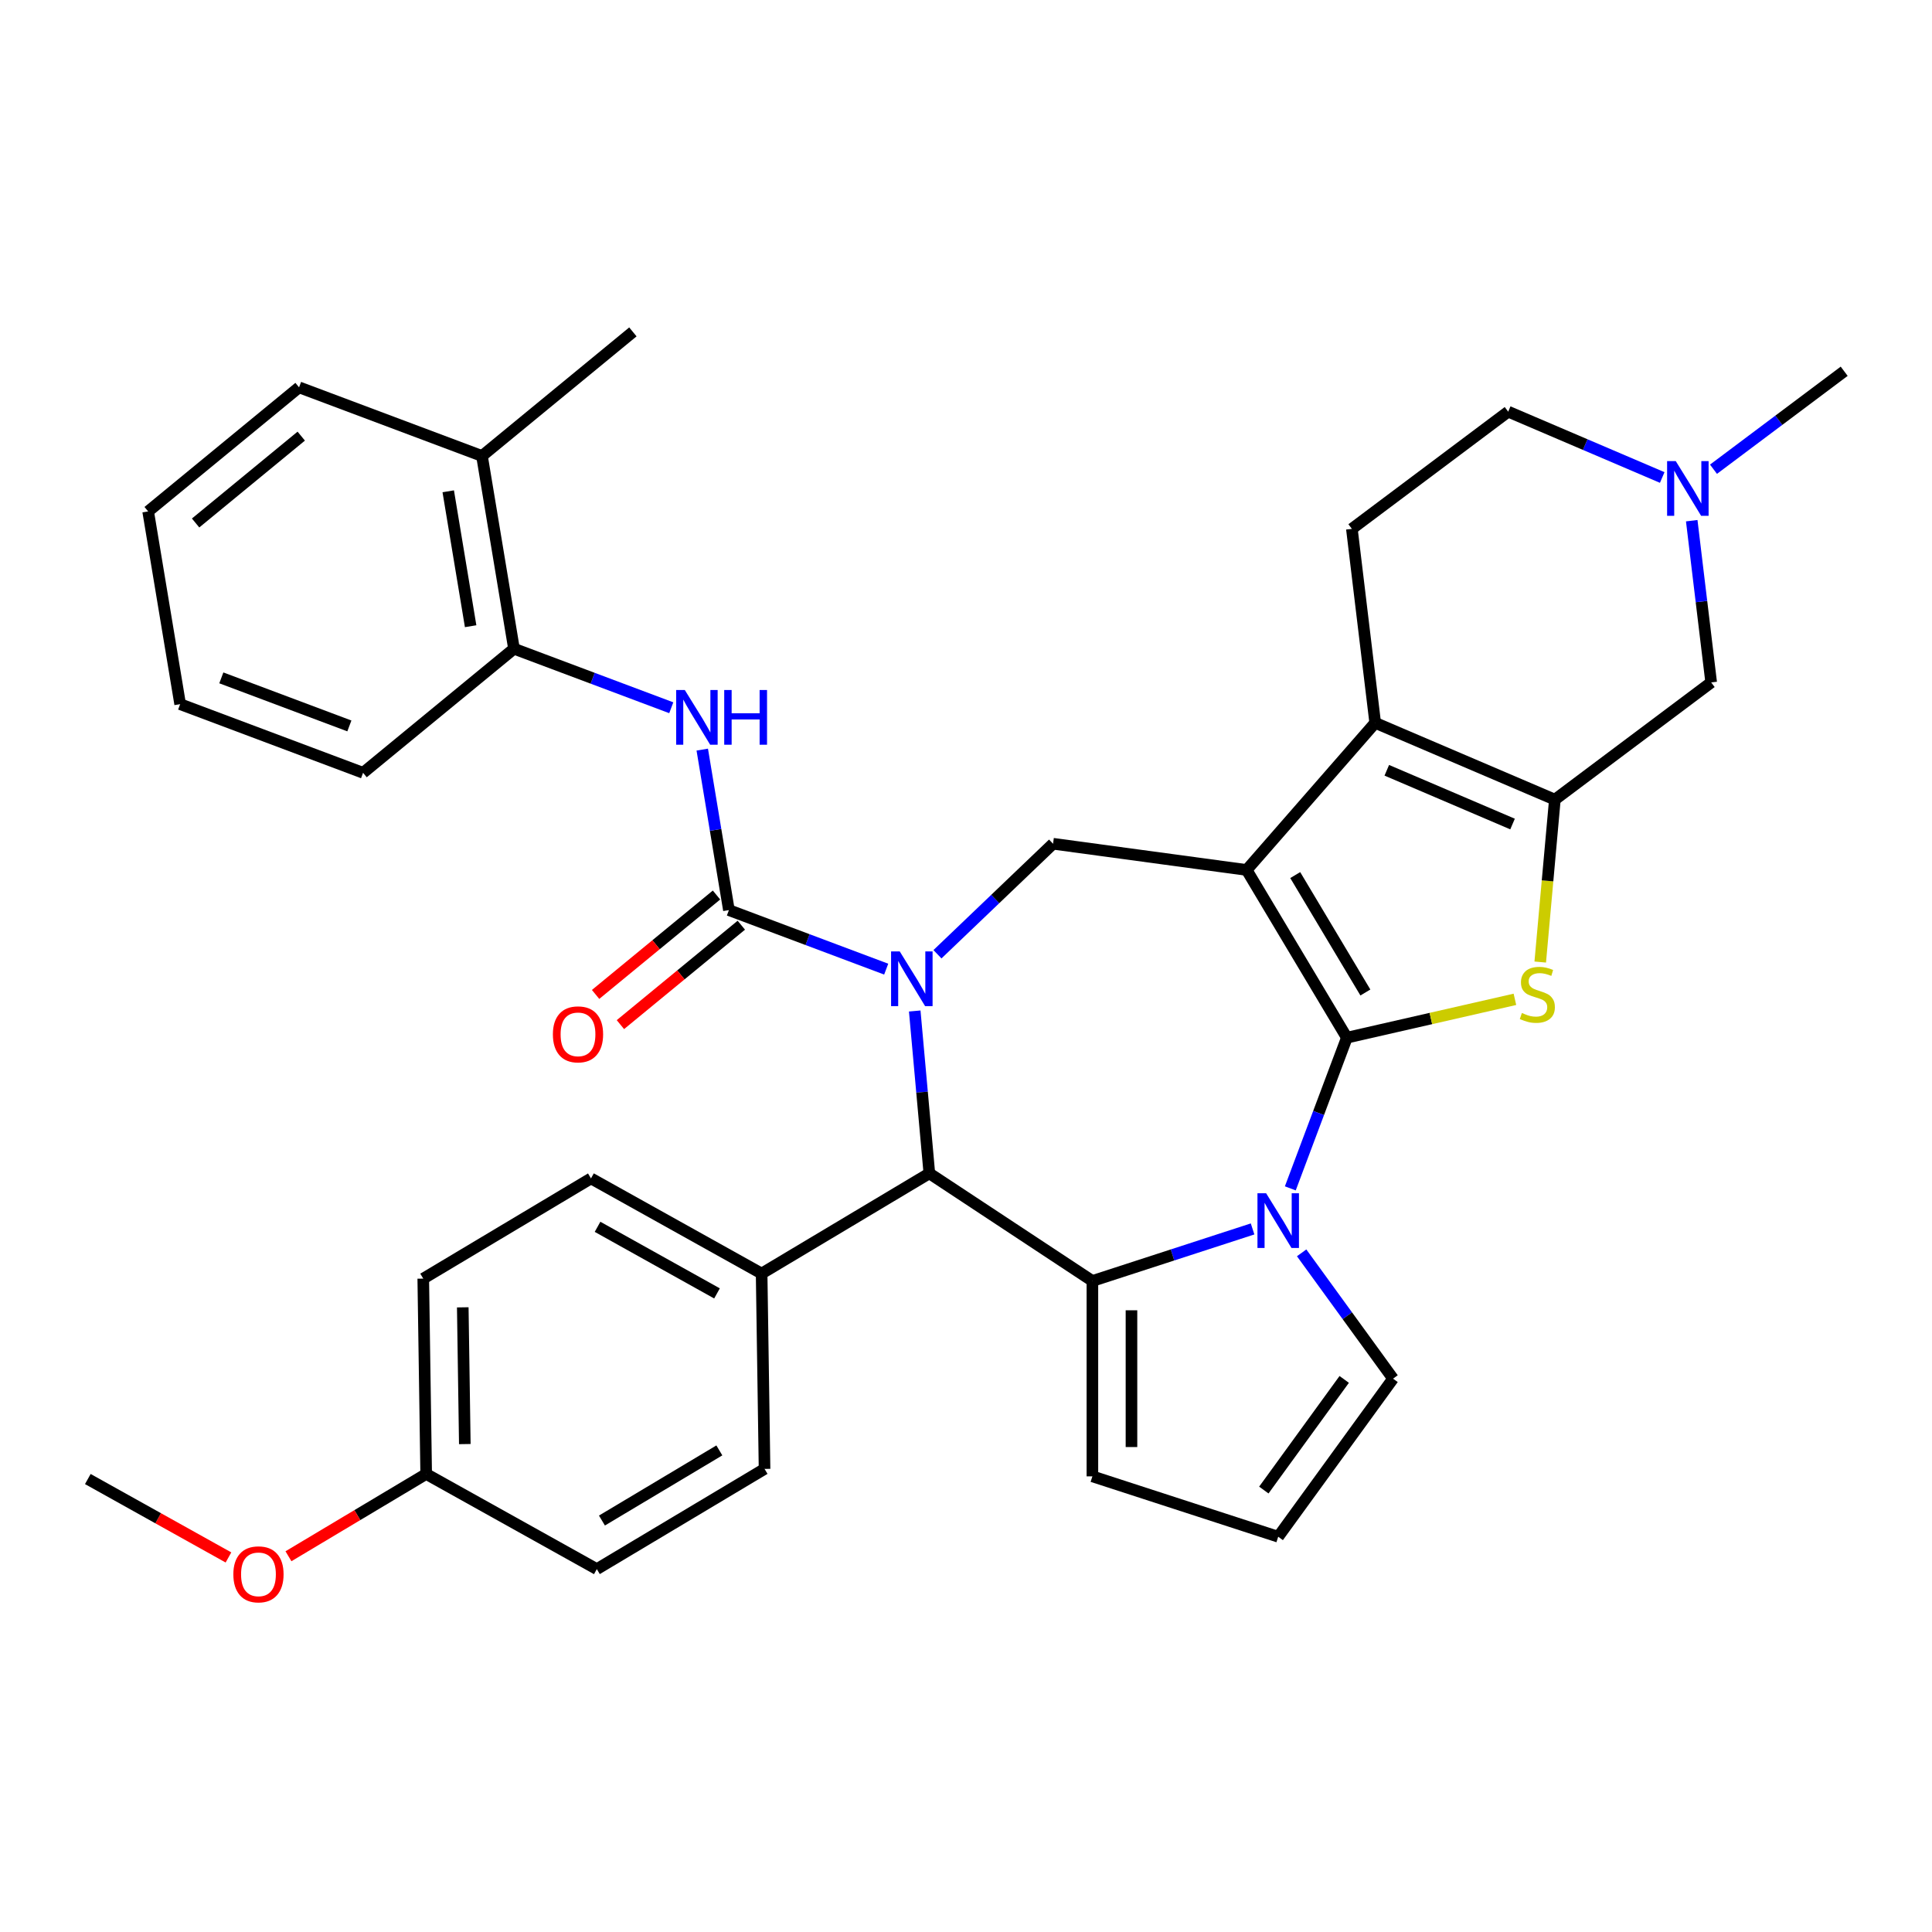 <?xml version='1.0' encoding='iso-8859-1'?>
<svg version='1.1' baseProfile='full'
              xmlns='http://www.w3.org/2000/svg'
                      xmlns:rdkit='http://www.rdkit.org/xml'
                      xmlns:xlink='http://www.w3.org/1999/xlink'
                  xml:space='preserve'
width='1000px' height='1000px' viewBox='0 0 1000 1000'>
<!-- END OF HEADER -->
<rect style='opacity:1.0;fill:#FFFFFF;stroke:none' width='1000' height='1000' x='0' y='0'> </rect>
<path class='bond-0' d='M 697.134,537.105 L 645.267,450.293' style='fill:none;fill-rule:evenodd;stroke:#000000;stroke-width:6px;stroke-linecap:butt;stroke-linejoin:miter;stroke-opacity:1' />
<path class='bond-0' d='M 706.716,513.709 L 670.409,452.941' style='fill:none;fill-rule:evenodd;stroke:#000000;stroke-width:6px;stroke-linecap:butt;stroke-linejoin:miter;stroke-opacity:1' />
<path class='bond-2' d='M 697.134,537.105 L 682.499,576.1' style='fill:none;fill-rule:evenodd;stroke:#000000;stroke-width:6px;stroke-linecap:butt;stroke-linejoin:miter;stroke-opacity:1' />
<path class='bond-2' d='M 682.499,576.1 L 667.864,615.095' style='fill:none;fill-rule:evenodd;stroke:#0000FF;stroke-width:6px;stroke-linecap:butt;stroke-linejoin:miter;stroke-opacity:1' />
<path class='bond-4' d='M 697.134,537.105 L 740.626,527.178' style='fill:none;fill-rule:evenodd;stroke:#000000;stroke-width:6px;stroke-linecap:butt;stroke-linejoin:miter;stroke-opacity:1' />
<path class='bond-4' d='M 740.626,527.178 L 784.117,517.251' style='fill:none;fill-rule:evenodd;stroke:#CCCC00;stroke-width:6px;stroke-linecap:butt;stroke-linejoin:miter;stroke-opacity:1' />
<path class='bond-5' d='M 645.267,450.293 L 711.802,374.137' style='fill:none;fill-rule:evenodd;stroke:#000000;stroke-width:6px;stroke-linecap:butt;stroke-linejoin:miter;stroke-opacity:1' />
<path class='bond-9' d='M 645.267,450.293 L 545.055,436.718' style='fill:none;fill-rule:evenodd;stroke:#000000;stroke-width:6px;stroke-linecap:butt;stroke-linejoin:miter;stroke-opacity:1' />
<path class='bond-1' d='M 485.23,493.917 L 515.143,465.318' style='fill:none;fill-rule:evenodd;stroke:#0000FF;stroke-width:6px;stroke-linecap:butt;stroke-linejoin:miter;stroke-opacity:1' />
<path class='bond-1' d='M 515.143,465.318 L 545.055,436.718' style='fill:none;fill-rule:evenodd;stroke:#000000;stroke-width:6px;stroke-linecap:butt;stroke-linejoin:miter;stroke-opacity:1' />
<path class='bond-6' d='M 458.694,501.623 L 417.989,486.346' style='fill:none;fill-rule:evenodd;stroke:#0000FF;stroke-width:6px;stroke-linecap:butt;stroke-linejoin:miter;stroke-opacity:1' />
<path class='bond-6' d='M 417.989,486.346 L 377.284,471.07' style='fill:none;fill-rule:evenodd;stroke:#000000;stroke-width:6px;stroke-linecap:butt;stroke-linejoin:miter;stroke-opacity:1' />
<path class='bond-37' d='M 473.464,523.291 L 477.245,565.307' style='fill:none;fill-rule:evenodd;stroke:#0000FF;stroke-width:6px;stroke-linecap:butt;stroke-linejoin:miter;stroke-opacity:1' />
<path class='bond-37' d='M 477.245,565.307 L 481.027,607.322' style='fill:none;fill-rule:evenodd;stroke:#000000;stroke-width:6px;stroke-linecap:butt;stroke-linejoin:miter;stroke-opacity:1' />
<path class='bond-3' d='M 648.333,636.094 L 606.878,649.563' style='fill:none;fill-rule:evenodd;stroke:#0000FF;stroke-width:6px;stroke-linecap:butt;stroke-linejoin:miter;stroke-opacity:1' />
<path class='bond-3' d='M 606.878,649.563 L 565.424,663.032' style='fill:none;fill-rule:evenodd;stroke:#000000;stroke-width:6px;stroke-linecap:butt;stroke-linejoin:miter;stroke-opacity:1' />
<path class='bond-14' d='M 673.726,648.471 L 697.384,681.033' style='fill:none;fill-rule:evenodd;stroke:#0000FF;stroke-width:6px;stroke-linecap:butt;stroke-linejoin:miter;stroke-opacity:1' />
<path class='bond-14' d='M 697.384,681.033 L 721.042,713.596' style='fill:none;fill-rule:evenodd;stroke:#000000;stroke-width:6px;stroke-linecap:butt;stroke-linejoin:miter;stroke-opacity:1' />
<path class='bond-8' d='M 565.424,663.032 L 481.027,607.322' style='fill:none;fill-rule:evenodd;stroke:#000000;stroke-width:6px;stroke-linecap:butt;stroke-linejoin:miter;stroke-opacity:1' />
<path class='bond-15' d='M 565.424,663.032 L 565.424,764.159' style='fill:none;fill-rule:evenodd;stroke:#000000;stroke-width:6px;stroke-linecap:butt;stroke-linejoin:miter;stroke-opacity:1' />
<path class='bond-15' d='M 585.649,678.201 L 585.649,748.99' style='fill:none;fill-rule:evenodd;stroke:#000000;stroke-width:6px;stroke-linecap:butt;stroke-linejoin:miter;stroke-opacity:1' />
<path class='bond-7' d='M 797.224,497.954 L 801.007,455.918' style='fill:none;fill-rule:evenodd;stroke:#CCCC00;stroke-width:6px;stroke-linecap:butt;stroke-linejoin:miter;stroke-opacity:1' />
<path class='bond-7' d='M 801.007,455.918 L 804.79,413.883' style='fill:none;fill-rule:evenodd;stroke:#000000;stroke-width:6px;stroke-linecap:butt;stroke-linejoin:miter;stroke-opacity:1' />
<path class='bond-13' d='M 711.802,374.137 L 699.728,273.734' style='fill:none;fill-rule:evenodd;stroke:#000000;stroke-width:6px;stroke-linecap:butt;stroke-linejoin:miter;stroke-opacity:1' />
<path class='bond-35' d='M 711.802,374.137 L 804.79,413.883' style='fill:none;fill-rule:evenodd;stroke:#000000;stroke-width:6px;stroke-linecap:butt;stroke-linejoin:miter;stroke-opacity:1' />
<path class='bond-35' d='M 717.801,398.697 L 782.893,426.519' style='fill:none;fill-rule:evenodd;stroke:#000000;stroke-width:6px;stroke-linecap:butt;stroke-linejoin:miter;stroke-opacity:1' />
<path class='bond-10' d='M 377.284,471.07 L 370.386,429.534' style='fill:none;fill-rule:evenodd;stroke:#000000;stroke-width:6px;stroke-linecap:butt;stroke-linejoin:miter;stroke-opacity:1' />
<path class='bond-10' d='M 370.386,429.534 L 363.489,387.998' style='fill:none;fill-rule:evenodd;stroke:#0000FF;stroke-width:6px;stroke-linecap:butt;stroke-linejoin:miter;stroke-opacity:1' />
<path class='bond-18' d='M 370.861,463.258 L 339.569,488.988' style='fill:none;fill-rule:evenodd;stroke:#000000;stroke-width:6px;stroke-linecap:butt;stroke-linejoin:miter;stroke-opacity:1' />
<path class='bond-18' d='M 339.569,488.988 L 308.277,514.718' style='fill:none;fill-rule:evenodd;stroke:#FF0000;stroke-width:6px;stroke-linecap:butt;stroke-linejoin:miter;stroke-opacity:1' />
<path class='bond-18' d='M 383.706,478.881 L 352.415,504.61' style='fill:none;fill-rule:evenodd;stroke:#000000;stroke-width:6px;stroke-linecap:butt;stroke-linejoin:miter;stroke-opacity:1' />
<path class='bond-18' d='M 352.415,504.61 L 321.123,530.34' style='fill:none;fill-rule:evenodd;stroke:#FF0000;stroke-width:6px;stroke-linecap:butt;stroke-linejoin:miter;stroke-opacity:1' />
<path class='bond-11' d='M 804.79,413.883 L 885.705,353.225' style='fill:none;fill-rule:evenodd;stroke:#000000;stroke-width:6px;stroke-linecap:butt;stroke-linejoin:miter;stroke-opacity:1' />
<path class='bond-17' d='M 481.027,607.322 L 394.215,659.19' style='fill:none;fill-rule:evenodd;stroke:#000000;stroke-width:6px;stroke-linecap:butt;stroke-linejoin:miter;stroke-opacity:1' />
<path class='bond-16' d='M 347.449,366.33 L 306.744,351.053' style='fill:none;fill-rule:evenodd;stroke:#0000FF;stroke-width:6px;stroke-linecap:butt;stroke-linejoin:miter;stroke-opacity:1' />
<path class='bond-16' d='M 306.744,351.053 L 266.039,335.776' style='fill:none;fill-rule:evenodd;stroke:#000000;stroke-width:6px;stroke-linecap:butt;stroke-linejoin:miter;stroke-opacity:1' />
<path class='bond-12' d='M 885.705,353.225 L 880.671,311.367' style='fill:none;fill-rule:evenodd;stroke:#000000;stroke-width:6px;stroke-linecap:butt;stroke-linejoin:miter;stroke-opacity:1' />
<path class='bond-12' d='M 880.671,311.367 L 875.638,269.51' style='fill:none;fill-rule:evenodd;stroke:#0000FF;stroke-width:6px;stroke-linecap:butt;stroke-linejoin:miter;stroke-opacity:1' />
<path class='bond-28' d='M 886.899,242.875 L 920.722,217.52' style='fill:none;fill-rule:evenodd;stroke:#0000FF;stroke-width:6px;stroke-linecap:butt;stroke-linejoin:miter;stroke-opacity:1' />
<path class='bond-28' d='M 920.722,217.52 L 954.545,192.164' style='fill:none;fill-rule:evenodd;stroke:#000000;stroke-width:6px;stroke-linecap:butt;stroke-linejoin:miter;stroke-opacity:1' />
<path class='bond-38' d='M 860.363,247.151 L 820.502,230.114' style='fill:none;fill-rule:evenodd;stroke:#0000FF;stroke-width:6px;stroke-linecap:butt;stroke-linejoin:miter;stroke-opacity:1' />
<path class='bond-38' d='M 820.502,230.114 L 780.642,213.076' style='fill:none;fill-rule:evenodd;stroke:#000000;stroke-width:6px;stroke-linecap:butt;stroke-linejoin:miter;stroke-opacity:1' />
<path class='bond-21' d='M 699.728,273.734 L 780.642,213.076' style='fill:none;fill-rule:evenodd;stroke:#000000;stroke-width:6px;stroke-linecap:butt;stroke-linejoin:miter;stroke-opacity:1' />
<path class='bond-19' d='M 721.042,713.596 L 661.601,795.409' style='fill:none;fill-rule:evenodd;stroke:#000000;stroke-width:6px;stroke-linecap:butt;stroke-linejoin:miter;stroke-opacity:1' />
<path class='bond-19' d='M 695.763,713.98 L 654.154,771.249' style='fill:none;fill-rule:evenodd;stroke:#000000;stroke-width:6px;stroke-linecap:butt;stroke-linejoin:miter;stroke-opacity:1' />
<path class='bond-36' d='M 565.424,764.159 L 661.601,795.409' style='fill:none;fill-rule:evenodd;stroke:#000000;stroke-width:6px;stroke-linecap:butt;stroke-linejoin:miter;stroke-opacity:1' />
<path class='bond-20' d='M 266.039,335.776 L 249.473,236.016' style='fill:none;fill-rule:evenodd;stroke:#000000;stroke-width:6px;stroke-linecap:butt;stroke-linejoin:miter;stroke-opacity:1' />
<path class='bond-20' d='M 243.602,324.125 L 232.006,254.293' style='fill:none;fill-rule:evenodd;stroke:#000000;stroke-width:6px;stroke-linecap:butt;stroke-linejoin:miter;stroke-opacity:1' />
<path class='bond-29' d='M 266.039,335.776 L 187.927,400.003' style='fill:none;fill-rule:evenodd;stroke:#000000;stroke-width:6px;stroke-linecap:butt;stroke-linejoin:miter;stroke-opacity:1' />
<path class='bond-22' d='M 394.215,659.19 L 305.89,609.942' style='fill:none;fill-rule:evenodd;stroke:#000000;stroke-width:6px;stroke-linecap:butt;stroke-linejoin:miter;stroke-opacity:1' />
<path class='bond-22' d='M 371.117,669.468 L 309.289,634.995' style='fill:none;fill-rule:evenodd;stroke:#000000;stroke-width:6px;stroke-linecap:butt;stroke-linejoin:miter;stroke-opacity:1' />
<path class='bond-23' d='M 394.215,659.19 L 395.728,760.305' style='fill:none;fill-rule:evenodd;stroke:#000000;stroke-width:6px;stroke-linecap:butt;stroke-linejoin:miter;stroke-opacity:1' />
<path class='bond-30' d='M 249.473,236.016 L 327.585,171.789' style='fill:none;fill-rule:evenodd;stroke:#000000;stroke-width:6px;stroke-linecap:butt;stroke-linejoin:miter;stroke-opacity:1' />
<path class='bond-31' d='M 249.473,236.016 L 154.795,200.483' style='fill:none;fill-rule:evenodd;stroke:#000000;stroke-width:6px;stroke-linecap:butt;stroke-linejoin:miter;stroke-opacity:1' />
<path class='bond-26' d='M 305.89,609.942 L 219.078,661.81' style='fill:none;fill-rule:evenodd;stroke:#000000;stroke-width:6px;stroke-linecap:butt;stroke-linejoin:miter;stroke-opacity:1' />
<path class='bond-25' d='M 395.728,760.305 L 308.916,812.173' style='fill:none;fill-rule:evenodd;stroke:#000000;stroke-width:6px;stroke-linecap:butt;stroke-linejoin:miter;stroke-opacity:1' />
<path class='bond-25' d='M 372.332,750.723 L 311.564,787.03' style='fill:none;fill-rule:evenodd;stroke:#000000;stroke-width:6px;stroke-linecap:butt;stroke-linejoin:miter;stroke-opacity:1' />
<path class='bond-24' d='M 220.591,762.925 L 308.916,812.173' style='fill:none;fill-rule:evenodd;stroke:#000000;stroke-width:6px;stroke-linecap:butt;stroke-linejoin:miter;stroke-opacity:1' />
<path class='bond-27' d='M 220.591,762.925 L 184.949,784.22' style='fill:none;fill-rule:evenodd;stroke:#000000;stroke-width:6px;stroke-linecap:butt;stroke-linejoin:miter;stroke-opacity:1' />
<path class='bond-27' d='M 184.949,784.22 L 149.307,805.515' style='fill:none;fill-rule:evenodd;stroke:#FF0000;stroke-width:6px;stroke-linecap:butt;stroke-linejoin:miter;stroke-opacity:1' />
<path class='bond-39' d='M 220.591,762.925 L 219.078,661.81' style='fill:none;fill-rule:evenodd;stroke:#000000;stroke-width:6px;stroke-linecap:butt;stroke-linejoin:miter;stroke-opacity:1' />
<path class='bond-39' d='M 240.587,747.455 L 239.528,676.675' style='fill:none;fill-rule:evenodd;stroke:#000000;stroke-width:6px;stroke-linecap:butt;stroke-linejoin:miter;stroke-opacity:1' />
<path class='bond-32' d='M 118.251,806.135 L 81.853,785.84' style='fill:none;fill-rule:evenodd;stroke:#FF0000;stroke-width:6px;stroke-linecap:butt;stroke-linejoin:miter;stroke-opacity:1' />
<path class='bond-32' d='M 81.853,785.84 L 45.455,765.545' style='fill:none;fill-rule:evenodd;stroke:#000000;stroke-width:6px;stroke-linecap:butt;stroke-linejoin:miter;stroke-opacity:1' />
<path class='bond-33' d='M 187.927,400.003 L 93.249,364.47' style='fill:none;fill-rule:evenodd;stroke:#000000;stroke-width:6px;stroke-linecap:butt;stroke-linejoin:miter;stroke-opacity:1' />
<path class='bond-33' d='M 180.832,375.738 L 114.558,350.864' style='fill:none;fill-rule:evenodd;stroke:#000000;stroke-width:6px;stroke-linecap:butt;stroke-linejoin:miter;stroke-opacity:1' />
<path class='bond-40' d='M 154.795,200.483 L 76.683,264.71' style='fill:none;fill-rule:evenodd;stroke:#000000;stroke-width:6px;stroke-linecap:butt;stroke-linejoin:miter;stroke-opacity:1' />
<path class='bond-40' d='M 155.923,225.739 L 101.245,270.698' style='fill:none;fill-rule:evenodd;stroke:#000000;stroke-width:6px;stroke-linecap:butt;stroke-linejoin:miter;stroke-opacity:1' />
<path class='bond-34' d='M 93.249,364.47 L 76.683,264.71' style='fill:none;fill-rule:evenodd;stroke:#000000;stroke-width:6px;stroke-linecap:butt;stroke-linejoin:miter;stroke-opacity:1' />
<path  class='atom-2' d='M 465.702 492.443
L 474.982 507.443
Q 475.902 508.923, 477.382 511.603
Q 478.862 514.283, 478.942 514.443
L 478.942 492.443
L 482.702 492.443
L 482.702 520.763
L 478.822 520.763
L 468.862 504.363
Q 467.702 502.443, 466.462 500.243
Q 465.262 498.043, 464.902 497.363
L 464.902 520.763
L 461.222 520.763
L 461.222 492.443
L 465.702 492.443
' fill='#0000FF'/>
<path  class='atom-3' d='M 655.341 617.623
L 664.621 632.623
Q 665.541 634.103, 667.021 636.783
Q 668.501 639.463, 668.581 639.623
L 668.581 617.623
L 672.341 617.623
L 672.341 645.943
L 668.461 645.943
L 658.501 629.543
Q 657.341 627.623, 656.101 625.423
Q 654.901 623.223, 654.541 622.543
L 654.541 645.943
L 650.861 645.943
L 650.861 617.623
L 655.341 617.623
' fill='#0000FF'/>
<path  class='atom-5' d='M 787.725 524.322
Q 788.045 524.442, 789.365 525.002
Q 790.685 525.562, 792.125 525.922
Q 793.605 526.242, 795.045 526.242
Q 797.725 526.242, 799.285 524.962
Q 800.845 523.642, 800.845 521.362
Q 800.845 519.802, 800.045 518.842
Q 799.285 517.882, 798.085 517.362
Q 796.885 516.842, 794.885 516.242
Q 792.365 515.482, 790.845 514.762
Q 789.365 514.042, 788.285 512.522
Q 787.245 511.002, 787.245 508.442
Q 787.245 504.882, 789.645 502.682
Q 792.085 500.482, 796.885 500.482
Q 800.165 500.482, 803.885 502.042
L 802.965 505.122
Q 799.565 503.722, 797.005 503.722
Q 794.245 503.722, 792.725 504.882
Q 791.205 506.002, 791.245 507.962
Q 791.245 509.482, 792.005 510.402
Q 792.805 511.322, 793.925 511.842
Q 795.085 512.362, 797.005 512.962
Q 799.565 513.762, 801.085 514.562
Q 802.605 515.362, 803.685 517.002
Q 804.805 518.602, 804.805 521.362
Q 804.805 525.282, 802.165 527.402
Q 799.565 529.482, 795.205 529.482
Q 792.685 529.482, 790.765 528.922
Q 788.885 528.402, 786.645 527.482
L 787.725 524.322
' fill='#CCCC00'/>
<path  class='atom-11' d='M 354.457 357.149
L 363.737 372.149
Q 364.657 373.629, 366.137 376.309
Q 367.617 378.989, 367.697 379.149
L 367.697 357.149
L 371.457 357.149
L 371.457 385.469
L 367.577 385.469
L 357.617 369.069
Q 356.457 367.149, 355.217 364.949
Q 354.017 362.749, 353.657 362.069
L 353.657 385.469
L 349.977 385.469
L 349.977 357.149
L 354.457 357.149
' fill='#0000FF'/>
<path  class='atom-11' d='M 374.857 357.149
L 378.697 357.149
L 378.697 369.189
L 393.177 369.189
L 393.177 357.149
L 397.017 357.149
L 397.017 385.469
L 393.177 385.469
L 393.177 372.389
L 378.697 372.389
L 378.697 385.469
L 374.857 385.469
L 374.857 357.149
' fill='#0000FF'/>
<path  class='atom-13' d='M 867.371 238.662
L 876.651 253.662
Q 877.571 255.142, 879.051 257.822
Q 880.531 260.502, 880.611 260.662
L 880.611 238.662
L 884.371 238.662
L 884.371 266.982
L 880.491 266.982
L 870.531 250.582
Q 869.371 248.662, 868.131 246.462
Q 866.931 244.262, 866.571 243.582
L 866.571 266.982
L 862.891 266.982
L 862.891 238.662
L 867.371 238.662
' fill='#0000FF'/>
<path  class='atom-19' d='M 286.172 535.377
Q 286.172 528.577, 289.532 524.777
Q 292.892 520.977, 299.172 520.977
Q 305.452 520.977, 308.812 524.777
Q 312.172 528.577, 312.172 535.377
Q 312.172 542.257, 308.772 546.177
Q 305.372 550.057, 299.172 550.057
Q 292.932 550.057, 289.532 546.177
Q 286.172 542.297, 286.172 535.377
M 299.172 546.857
Q 303.492 546.857, 305.812 543.977
Q 308.172 541.057, 308.172 535.377
Q 308.172 529.817, 305.812 527.017
Q 303.492 524.177, 299.172 524.177
Q 294.852 524.177, 292.492 526.977
Q 290.172 529.777, 290.172 535.377
Q 290.172 541.097, 292.492 543.977
Q 294.852 546.857, 299.172 546.857
' fill='#FF0000'/>
<path  class='atom-28' d='M 120.779 814.873
Q 120.779 808.073, 124.139 804.273
Q 127.499 800.473, 133.779 800.473
Q 140.059 800.473, 143.419 804.273
Q 146.779 808.073, 146.779 814.873
Q 146.779 821.753, 143.379 825.673
Q 139.979 829.553, 133.779 829.553
Q 127.539 829.553, 124.139 825.673
Q 120.779 821.793, 120.779 814.873
M 133.779 826.353
Q 138.099 826.353, 140.419 823.473
Q 142.779 820.553, 142.779 814.873
Q 142.779 809.313, 140.419 806.513
Q 138.099 803.673, 133.779 803.673
Q 129.459 803.673, 127.099 806.473
Q 124.779 809.273, 124.779 814.873
Q 124.779 820.593, 127.099 823.473
Q 129.459 826.353, 133.779 826.353
' fill='#FF0000'/>
</svg>
